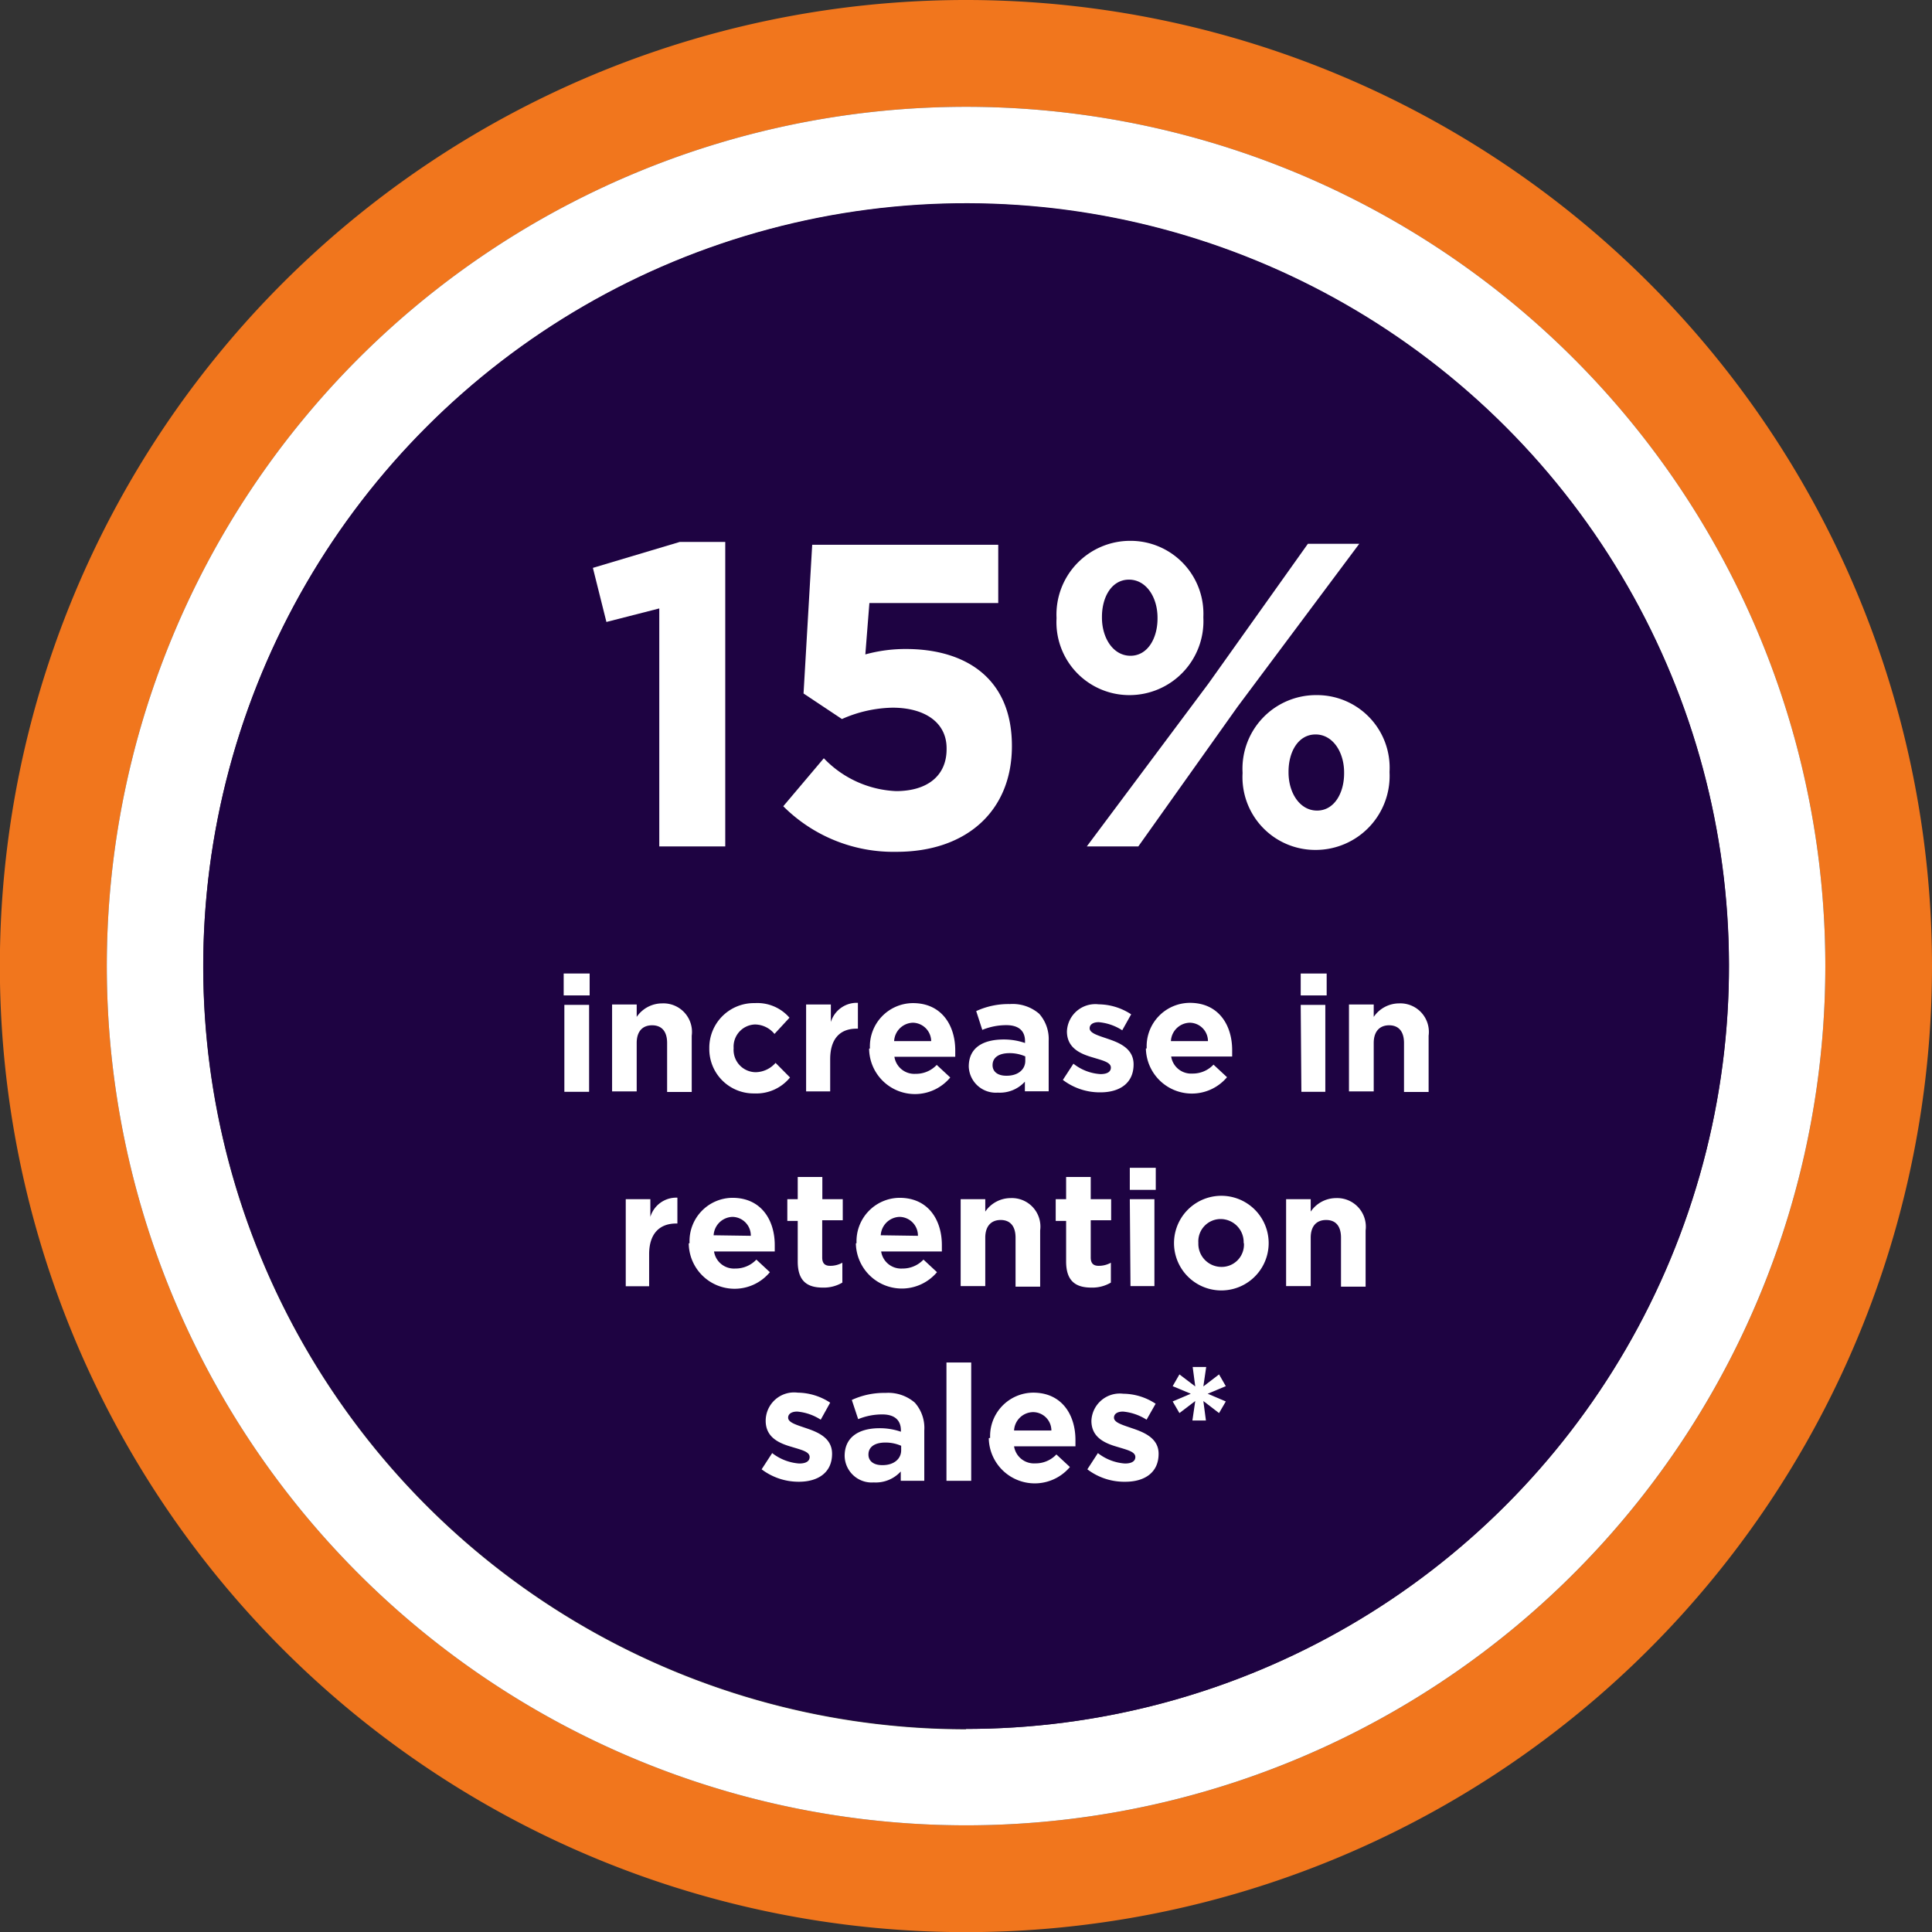 <svg xmlns="http://www.w3.org/2000/svg" viewBox="0 0 142.89 142.89"><rect x="0" y="0" width="142.89" height="142.89" fill="#333333" stroke="none"/><defs><style>.cls-1{fill:#f1761d;}.cls-2{fill:#fff;}.cls-3{fill:#1e0342;}</style></defs><title>15%</title><g id="Layer_2" data-name="Layer 2"><g id="Layer_1-2" data-name="Layer 1"><path class="cls-1" d="M71.45,0a71.45,71.45,0,1,0,71.44,71.45A71.45,71.45,0,0,0,71.45,0Zm0,135A63.55,63.55,0,1,1,135,71.45,63.54,63.54,0,0,1,71.45,135Z"/><path class="cls-2" d="M71.45,7.9A63.55,63.55,0,1,0,135,71.45,63.55,63.55,0,0,0,71.45,7.9Zm0,120a56.42,56.42,0,1,1,56.42-56.42A56.42,56.42,0,0,1,71.45,127.87Z"/><circle class="cls-3" cx="71.45" cy="71.45" r="56.42" transform="translate(-29.59 71.45) rotate(-45)"/><path class="cls-2" d="M48.76,45l-3.91,1-1-4,6.43-1.92h3.36V62.6H48.76Z"/><path class="cls-2" d="M57.93,59.63l3-3.55a7.85,7.85,0,0,0,5.34,2.43c2.3,0,3.74-1.12,3.74-3.1v-.07c0-1.92-1.63-3-4-3a9.61,9.61,0,0,0-3.74.84l-2.84-1.89.64-11H73.83v4.31H64.3L64,48.4A11.17,11.17,0,0,1,67,48c4.35,0,7.84,2.11,7.84,7.16v.07C74.82,60,71.46,63,66.31,63A11.52,11.52,0,0,1,57.93,59.63Z"/><path class="cls-2" d="M78.14,45.75v-.07A5.45,5.45,0,0,1,83.61,40,5.39,5.39,0,0,1,89,45.62v.06a5.47,5.47,0,0,1-5.47,5.73A5.39,5.39,0,0,1,78.14,45.75Zm18.59-5.53h3.8l-9,12.05L84.19,62.6H80.38l9-12.05ZM81.5,45.62v.06c0,1.51.83,2.82,2.11,2.82s2-1.31,2-2.75v-.07c0-1.5-.83-2.81-2.11-2.81S81.5,44.15,81.5,45.62ZM91.9,57.2v-.07a5.44,5.44,0,0,1,5.47-5.72,5.37,5.37,0,0,1,5.4,5.66v.06a5.47,5.47,0,0,1-5.47,5.73A5.38,5.38,0,0,1,91.9,57.2Zm7.51,0v-.07c0-1.5-.83-2.81-2.11-2.81s-2,1.28-2,2.75v.06c0,1.51.83,2.82,2.11,2.82S99.41,58.64,99.41,57.2Z"/><path class="cls-2" d="M41.69,72h1.92v1.62H41.69Zm.05,2.32h1.83v6.43H41.74Z"/><path class="cls-2" d="M45.27,74.29h1.82v.92a2.28,2.28,0,0,1,1.89-1,2.11,2.11,0,0,1,2.18,2.39v4.16H49.34V77.14c0-.87-.41-1.31-1.11-1.31s-1.14.44-1.14,1.31v3.58H45.27Z"/><path class="cls-2" d="M52.46,77.54v0a3.3,3.3,0,0,1,3.37-3.35,3.14,3.14,0,0,1,2.56,1.08l-1.11,1.2a1.88,1.88,0,0,0-1.46-.7,1.64,1.64,0,0,0-1.56,1.75v0a1.65,1.65,0,0,0,1.63,1.78,2,2,0,0,0,1.47-.69l1.07,1.08a3.21,3.21,0,0,1-2.63,1.18A3.28,3.28,0,0,1,52.46,77.54Z"/><path class="cls-2" d="M59.62,74.29h1.83v1.3a2,2,0,0,1,2-1.42v1.91h-.1c-1.21,0-1.95.73-1.95,2.27v2.37H59.62Z"/><path class="cls-2" d="M64.34,77.54v0a3.2,3.2,0,0,1,3.18-3.35c2.14,0,3.13,1.67,3.13,3.49,0,.15,0,.32,0,.48H66.15a1.49,1.49,0,0,0,1.57,1.26,2.1,2.1,0,0,0,1.56-.66l1,.93a3.39,3.39,0,0,1-6-2.13ZM68.87,77a1.38,1.38,0,0,0-1.35-1.36A1.43,1.43,0,0,0,66.13,77Z"/><path class="cls-2" d="M71.65,78.88v0c0-1.4,1.06-2,2.59-2a4.77,4.77,0,0,1,1.57.26V77c0-.76-.47-1.18-1.38-1.18a4.67,4.67,0,0,0-1.78.35l-.45-1.39a5.68,5.68,0,0,1,2.49-.52,3,3,0,0,1,2.17.72,2.81,2.81,0,0,1,.7,2v3.73H75.8V80a2.5,2.5,0,0,1-2,.81A2,2,0,0,1,71.65,78.88Zm4.18-.42v-.33a2.88,2.88,0,0,0-1.16-.24c-.78,0-1.26.31-1.26.89v0c0,.5.41.78,1,.78C75.26,79.58,75.83,79.12,75.83,78.46Z"/><path class="cls-2" d="M78.61,79.87l.78-1.2a3.56,3.56,0,0,0,2,.77c.53,0,.77-.19.77-.48v0c0-.4-.62-.53-1.33-.75-.9-.26-1.92-.68-1.92-1.93v0a2.1,2.1,0,0,1,2.35-2,4.43,4.43,0,0,1,2.4.74L83,76.2a3.8,3.8,0,0,0-1.74-.6c-.44,0-.67.19-.67.45v0c0,.36.61.53,1.31.77.9.3,1.94.73,1.94,1.9v0c0,1.42-1.06,2.07-2.46,2.07A4.51,4.51,0,0,1,78.61,79.87Z"/><path class="cls-2" d="M84.81,77.54v0A3.21,3.21,0,0,1,88,74.17c2.15,0,3.13,1.67,3.13,3.49,0,.15,0,.32,0,.48H86.62a1.49,1.49,0,0,0,1.57,1.26,2.1,2.1,0,0,0,1.56-.66l1,.93a3.4,3.4,0,0,1-6-2.13ZM89.34,77A1.36,1.36,0,0,0,88,75.64,1.43,1.43,0,0,0,86.6,77Z"/><path class="cls-2" d="M96.2,72h1.92v1.62H96.2Zm0,2.32h1.82v6.43H96.25Z"/><path class="cls-2" d="M99.77,74.29h1.83v.92a2.28,2.28,0,0,1,1.88-1,2.11,2.11,0,0,1,2.18,2.39v4.16h-1.82V77.14c0-.87-.41-1.31-1.1-1.31s-1.14.44-1.14,1.31v3.58H99.77Z"/><path class="cls-2" d="M46.28,88.69H48.1V90a2,2,0,0,1,2-1.42v1.91h-.09c-1.21,0-2,.73-2,2.27v2.37H46.28Z"/><path class="cls-2" d="M51,91.94v0a3.2,3.2,0,0,1,3.17-3.35c2.15,0,3.13,1.67,3.13,3.49,0,.15,0,.32,0,.48H52.81a1.49,1.49,0,0,0,1.57,1.26,2.11,2.11,0,0,0,1.56-.66l1,.93a3.39,3.39,0,0,1-6-2.13Zm4.53-.54A1.38,1.38,0,0,0,54.17,90a1.44,1.44,0,0,0-1.39,1.36Z"/><path class="cls-2" d="M59,93.3v-3h-.77V88.69H59V87.05h1.82v1.64h1.51v1.56H60.81V93c0,.42.18.62.59.62a1.83,1.83,0,0,0,.9-.23v1.47a2.69,2.69,0,0,1-1.44.37C59.74,95.23,59,94.79,59,93.3Z"/><path class="cls-2" d="M63.35,91.94v0a3.21,3.21,0,0,1,3.18-3.35c2.15,0,3.13,1.67,3.13,3.49,0,.15,0,.32,0,.48H65.17a1.49,1.49,0,0,0,1.57,1.26,2.11,2.11,0,0,0,1.56-.66l1,.93a3.4,3.4,0,0,1-6-2.13Zm4.54-.54A1.38,1.38,0,0,0,66.53,90a1.44,1.44,0,0,0-1.39,1.36Z"/><path class="cls-2" d="M71.05,88.69h1.82v.92a2.28,2.28,0,0,1,1.88-1A2.11,2.11,0,0,1,76.93,91v4.16H75.11V91.54c0-.87-.41-1.31-1.1-1.31s-1.14.44-1.14,1.31v3.58H71.05Z"/><path class="cls-2" d="M78.85,93.3v-3h-.77V88.69h.77V87.05h1.82v1.64h1.51v1.56H80.67V93c0,.42.18.62.59.62a1.83,1.83,0,0,0,.9-.23v1.47a2.69,2.69,0,0,1-1.44.37C79.6,95.23,78.85,94.79,78.85,93.3Z"/><path class="cls-2" d="M83.56,86.37h1.92V88H83.56Zm0,2.32h1.82v6.43H83.61Z"/><path class="cls-2" d="M86.83,91.94v0a3.48,3.48,0,0,1,7,0v0a3.48,3.48,0,0,1-7,0Zm5.15,0v0a1.71,1.71,0,0,0-1.69-1.78,1.65,1.65,0,0,0-1.66,1.76v0a1.71,1.71,0,0,0,1.69,1.78A1.65,1.65,0,0,0,92,91.94Z"/><path class="cls-2" d="M95.12,88.69h1.82v.92a2.28,2.28,0,0,1,1.88-1A2.12,2.12,0,0,1,101,91v4.16H99.18V91.54c0-.87-.4-1.31-1.1-1.31s-1.14.44-1.14,1.31v3.58H95.12Z"/><path class="cls-2" d="M56.33,108.67l.78-1.2a3.69,3.69,0,0,0,2,.77c.53,0,.77-.19.77-.48v0c0-.4-.62-.53-1.33-.75-.9-.26-1.92-.68-1.92-1.93v0A2.1,2.1,0,0,1,59,103a4.46,4.46,0,0,1,2.4.74l-.7,1.26a3.8,3.8,0,0,0-1.74-.6c-.44,0-.67.19-.67.45v0c0,.36.61.53,1.31.77.9.3,1.94.73,1.94,1.9v0c0,1.42-1.07,2.07-2.46,2.07A4.53,4.53,0,0,1,56.33,108.67Z"/><path class="cls-2" d="M62.47,107.68v0c0-1.4,1.06-2.05,2.59-2.05a4.77,4.77,0,0,1,1.57.26v-.1c0-.76-.47-1.18-1.38-1.18a4.67,4.67,0,0,0-1.78.35L63,103.54a5.68,5.68,0,0,1,2.49-.52,3,3,0,0,1,2.17.72,2.81,2.81,0,0,1,.7,2.05v3.73H66.62v-.69a2.5,2.5,0,0,1-2,.81A2,2,0,0,1,62.47,107.68Zm4.18-.42v-.33a2.88,2.88,0,0,0-1.16-.24c-.78,0-1.26.31-1.26.89v0c0,.5.41.78,1,.78C66.08,108.38,66.65,107.92,66.65,107.26Z"/><path class="cls-2" d="M70,100.77h1.83v8.75H70Z"/><path class="cls-2" d="M73.23,106.34v0A3.21,3.21,0,0,1,76.41,103c2.15,0,3.13,1.67,3.13,3.5,0,.14,0,.31,0,.47H75a1.49,1.49,0,0,0,1.57,1.26,2.1,2.1,0,0,0,1.56-.66l1,.93a3.4,3.4,0,0,1-6-2.13Zm4.53-.54a1.36,1.36,0,0,0-1.35-1.36A1.43,1.43,0,0,0,75,105.8Z"/><path class="cls-2" d="M80.42,108.67l.78-1.2a3.66,3.66,0,0,0,2,.77c.53,0,.77-.19.77-.48v0c0-.4-.62-.53-1.33-.75-.9-.26-1.92-.68-1.92-1.93v0a2.1,2.1,0,0,1,2.35-2,4.4,4.4,0,0,1,2.4.74L84.8,105a3.88,3.88,0,0,0-1.74-.6c-.45,0-.67.19-.67.45v0c0,.36.61.53,1.3.77.9.3,2,.73,2,1.9v0c0,1.42-1.07,2.07-2.46,2.07A4.51,4.51,0,0,1,80.42,108.67Z"/><path class="cls-2" d="M88.4,103.62l-1.17.89-.5-.86,1.34-.57-1.34-.56.5-.87,1.17.89-.19-1.44h1L89,102.54l1.16-.89.5.87-1.34.56,1.34.57-.5.86L89,103.62l.19,1.44h-1Z"/></g></g></svg>